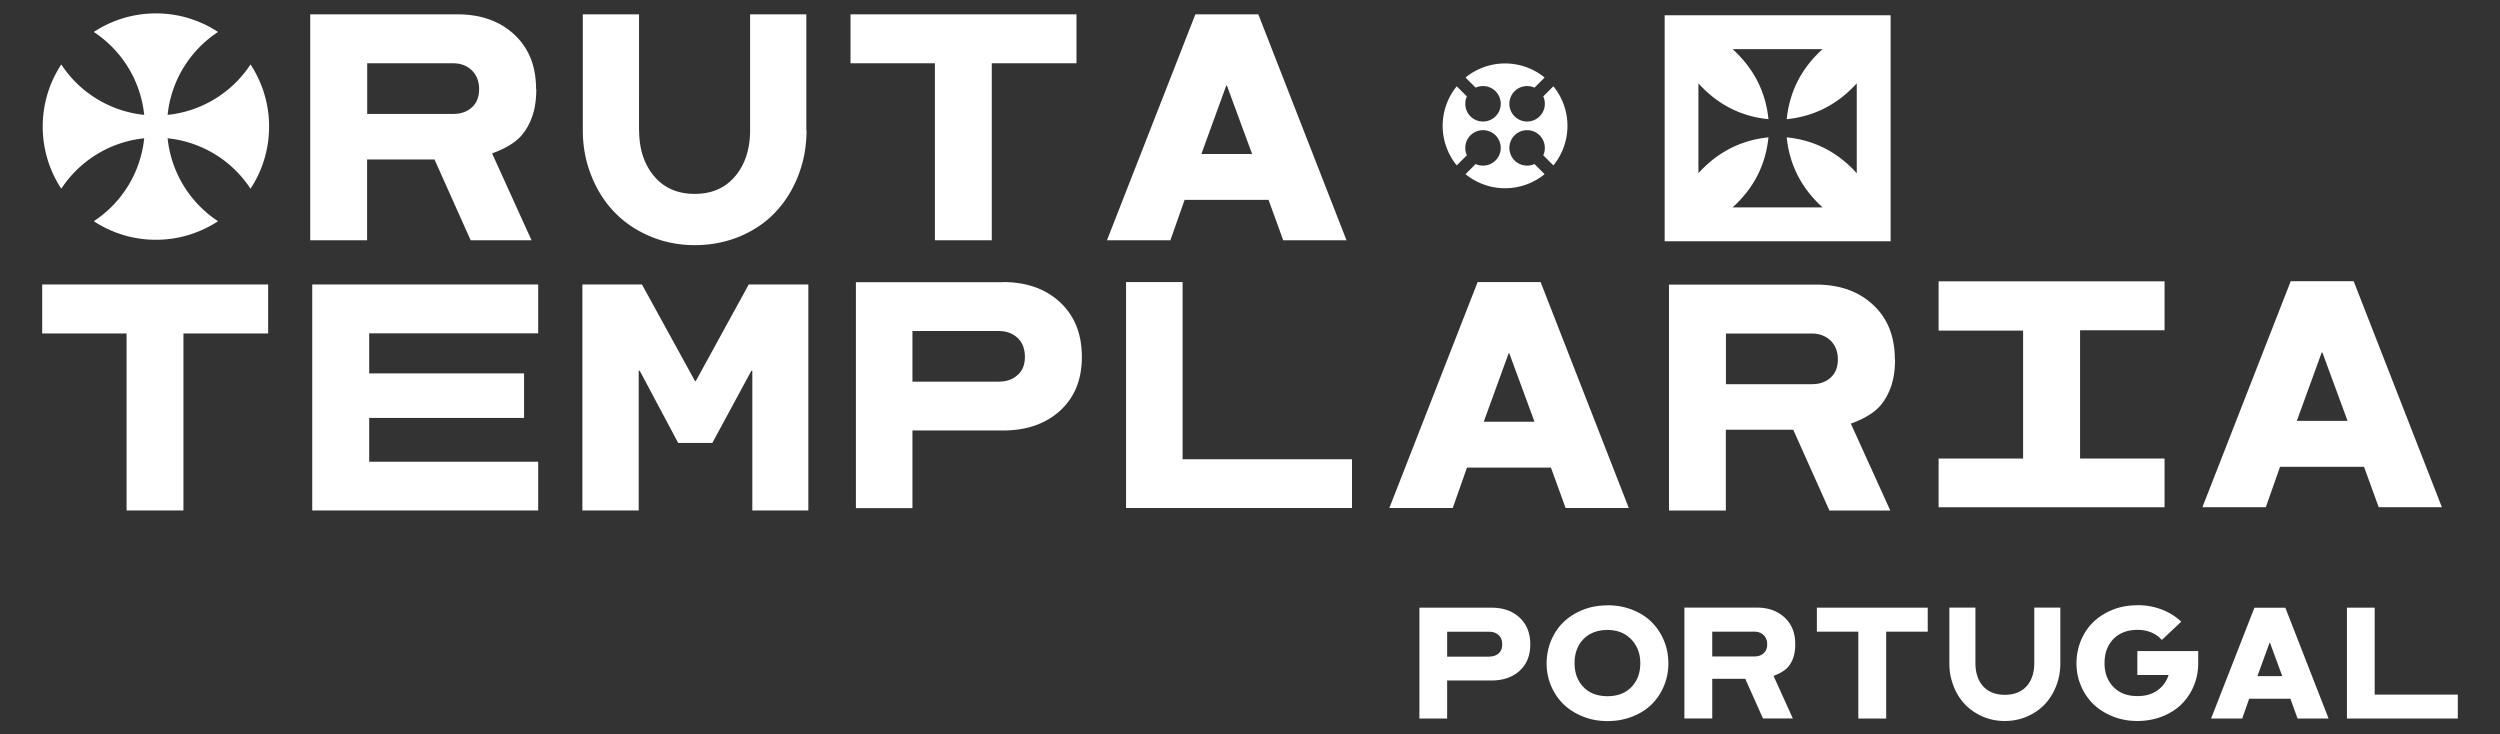 <svg data-name="Layer 1" xmlns="http://www.w3.org/2000/svg" viewBox="0 0 237 69.62"><rect x="0" y="0" width="237" height="69.62" fill="#333333" stroke="none"/><path d="M76.44 12.35V1.36h-5.33v10.98c0 1.79-.48 3.25-1.41 4.36-.94 1.12-2.22 1.68-3.84 1.68s-2.91-.56-3.85-1.68c-.94-1.11-1.42-2.57-1.42-4.36h-.01V1.36h-5.33v10.98c0 1.51.26 2.93.79 4.27.53 1.35 1.25 2.5 2.18 3.47.93.98 2.05 1.74 3.38 2.31 1.32.56 2.74.85 4.27.85s2.99-.29 4.32-.85c1.33-.57 2.45-1.34 3.36-2.32.91-.98 1.63-2.13 2.14-3.47.52-1.34.77-2.76.77-4.27M34.81 6v4.8h8.16c.71 0 1.3-.2 1.76-.62.46-.41.69-.99.69-1.73s-.24-1.35-.7-1.79c-.47-.44-1.05-.66-1.75-.66h-8.16zm16.03 2.45c0 1.18-.18 2.18-.55 3.01-.36.83-.84 1.47-1.42 1.92-.58.45-1.32.84-2.22 1.16l3.74 8.24h-5.77l-3.43-7.66H34.8v7.66h-5.39V1.36h13.95c2.23 0 4.03.64 5.4 1.92 1.38 1.28 2.06 3 2.06 5.17m29.81-7.09h21.42V6h-8.03v16.78h-5.39V6h-8V1.36zm33.26 13.24h4.81l-2.39-6.49h-.06l-2.36 6.49zm7.76 8.18l-1.39-3.83h-7.96l-1.35 3.83h-6.01l8.38-21.42h5.97l8.36 21.42h-6zM4 26.97h21.42v4.64h-8.03v16.78H12V31.61H4v-4.64zm47.02 4.63H35v3.8h14.68v4.22H35v4.15h16.02v4.62H29.6V26.97h21.42v4.63zm19.96-4.63h5.65v21.42h-5.31V35.15h-.09l-3.7 6.84h-3.24l-3.64-6.84h-.1v13.24h-5.34V26.97h5.65l5.02 9.14h.09l5.01-9.14zm23.7 9.21c.72 0 1.31-.2 1.78-.62.47-.41.7-.99.7-1.73s-.23-1.37-.7-1.8c-.47-.43-1.06-.65-1.78-.65H86.5v4.8h8.18zm.4-9.44c2.24 0 4.04.64 5.42 1.92 1.37 1.28 2.06 3 2.06 5.17s-.69 3.84-2.06 5.1c-1.37 1.25-3.18 1.88-5.42 1.88H86.5v7.36h-5.36V26.75h13.94zm11.67 21.42V26.74h5.36v16.8h16.06v4.62h-21.42zm33.91-8.18h4.81l-2.39-6.49h-.06l-2.36 6.49zm7.76 8.18l-1.39-3.83h-7.96l-1.35 3.83h-6.01l8.37-21.42h5.97l8.36 21.42h-6zm69.32-8.26h4.81l-2.39-6.49h-.06l-2.36 6.49zm7.76 8.18l-1.39-3.83h-7.96l-1.35 3.83h-6.01l8.37-21.42h5.97l8.36 21.42h-6zm-61.88-16.46v4.8h8.16c.71 0 1.3-.2 1.76-.62.46-.41.69-.99.69-1.73s-.24-1.35-.7-1.79c-.47-.44-1.05-.66-1.75-.66h-8.16zm16.03 2.45c0 1.18-.18 2.18-.55 3.01-.36.83-.84 1.47-1.42 1.92-.58.45-1.32.84-2.22 1.16l3.74 8.24h-5.77L170 40.74h-6.39v7.66h-5.39V26.98h13.95c2.23 0 4.03.64 5.4 1.92 1.38 1.28 2.06 3 2.06 5.17m25.57-2.76h-8.01v12.16h8.01v4.62h-21.42v-4.62h8.01V31.34h-8.01v-4.67h21.42v4.64zM146.43 7.35a5.934 5.934 0 00-7.5 0l.96.96c.21-.1.45-.15.7-.15.93 0 1.68.75 1.68 1.68s-.75 1.68-1.68 1.68-1.68-.75-1.68-1.68c0-.25.05-.49.15-.7l-.96-.96a5.934 5.934 0 000 7.5l.96-.96c-.1-.21-.15-.45-.15-.7 0-.93.75-1.68 1.68-1.68s1.68.75 1.68 1.68-.75 1.68-1.68 1.68c-.25 0-.49-.05-.7-.15l-.96.96a5.934 5.934 0 007.5 0l-.96-.96c-.21.1-.45.15-.7.15-.93 0-1.68-.75-1.68-1.68s.75-1.68 1.68-1.68 1.68.75 1.68 1.68c0 .25-.05.49-.15.7l.96.96a5.934 5.934 0 000-7.5l-.96.96c.1.21.15.45.15.7 0 .93-.75 1.68-1.68 1.68s-1.68-.75-1.68-1.68.75-1.68 1.68-1.68c.25 0 .49.05.7.15l.96-.96zM25.51 12c0 2.17-.65 4.2-1.76 5.89a10.7 10.7 0 00-7.86-4.78c.34 3.29 2.16 6.14 4.78 7.86-1.69 1.11-3.71 1.76-5.89 1.76s-4.2-.65-5.89-1.76a10.7 10.7 0 004.78-7.86c-3.29.34-6.14 2.16-7.86 4.78C4.7 16.2 4.05 14.18 4.05 12s.65-4.2 1.76-5.89a10.7 10.7 0 007.86 4.78c-.34-3.29-2.16-6.14-4.78-7.86 1.69-1.11 3.71-1.76 5.89-1.76s4.2.65 5.89 1.76a10.7 10.7 0 00-4.78 7.86c3.29-.34 6.14-2.16 7.86-4.78 1.11 1.69 1.76 3.71 1.76 5.89m150.51 4.42c-1.86-2.06-4.09-3.14-6.64-3.4.26 2.55 1.35 4.78 3.4 6.64h-8.53c2.06-1.86 3.14-4.09 3.4-6.64-2.55.26-4.78 1.35-6.64 3.4V7.9c1.86 2.06 4.09 3.14 6.64 3.4-.26-2.55-1.35-4.78-3.4-6.64h8.53c-2.06 1.86-3.14 4.09-3.4 6.64 2.55-.26 4.78-1.35 6.64-3.4v8.53zm3.21-14.97h-21.42v21.42h21.42V1.45zM141.2 62.24c.35 0 .64-.1.87-.3.23-.2.34-.49.34-.85s-.11-.67-.34-.88c-.23-.21-.52-.32-.87-.32h-4.01v2.36h4.01zm.2-4.63c1.1 0 1.98.31 2.66.94.67.63 1.01 1.47 1.01 2.54s-.34 1.89-1.01 2.5c-.67.61-1.56.92-2.66.92h-4.21v3.61h-2.63V57.61h6.84zM152.38 66c.96 0 1.72-.29 2.28-.87.56-.58.84-1.33.84-2.26s-.29-1.65-.85-2.25c-.57-.6-1.33-.9-2.27-.9s-1.72.3-2.28.88c-.56.59-.83 1.35-.83 2.27s.28 1.68.84 2.26c.56.58 1.32.87 2.29.87m-.01-8.62c.84 0 1.61.14 2.33.42.72.28 1.33.66 1.83 1.15.5.49.89 1.07 1.18 1.75.29.68.43 1.41.43 2.19s-.14 1.47-.42 2.14a5.36 5.36 0 01-1.16 1.74c-.5.49-1.1.87-1.83 1.16-.72.28-1.51.43-2.35.43s-1.61-.14-2.33-.43-1.33-.67-1.84-1.16c-.5-.49-.9-1.07-1.18-1.74-.29-.67-.43-1.39-.43-2.14s.15-1.52.44-2.2c.29-.68.69-1.27 1.2-1.75s1.12-.86 1.83-1.14c.71-.28 1.48-.41 2.29-.41m9.94 2.49v2.35h4.01c.35 0 .64-.1.86-.3.23-.2.34-.49.34-.85s-.12-.66-.35-.88c-.23-.21-.52-.32-.86-.32h-4.01zm7.87 1.2c0 .58-.09 1.07-.27 1.48-.18.41-.41.72-.7.94-.29.22-.65.41-1.09.57l1.83 4.04h-2.83l-1.68-3.76h-3.13v3.76h-2.64V57.6h6.85c1.09 0 1.98.31 2.65.94.68.63 1.01 1.47 1.01 2.54m2.05-3.47h10.51v2.27h-3.94v8.24h-2.64v-8.24h-3.93v-2.27zm30.38-.24c.84 0 1.61.14 2.33.42.72.28 1.33.66 1.83 1.15l-1.84 1.73s-.03-.04-.05-.06c-.57-.6-1.33-.9-2.27-.9s-1.72.3-2.28.88c-.56.59-.83 1.35-.83 2.27s.28 1.68.84 2.26c.56.58 1.32.87 2.28.87s1.72-.29 2.28-.87c.31-.32.54-.7.67-1.13h-2.96v-2.27h5.77v1.16c0 .76-.14 1.47-.42 2.14a5.36 5.36 0 01-1.16 1.74c-.5.49-1.1.87-1.83 1.16-.72.28-1.51.43-2.35.43s-1.61-.14-2.33-.43-1.33-.67-1.84-1.16c-.5-.49-.9-1.07-1.18-1.74-.29-.67-.43-1.39-.43-2.14s.15-1.52.44-2.2c.29-.68.69-1.27 1.2-1.75s1.12-.86 1.83-1.14c.71-.28 1.48-.41 2.29-.41M214 64.1h2.36l-1.17-3.18h-.03L214 64.1zm3.81 4.02l-.68-1.88h-3.91l-.66 1.88h-2.95l4.11-10.51h2.93l4.1 10.51h-2.94zm4.68 0V57.61h2.63v8.24H233v2.27h-10.51zm-32.43.23c-.76 0-1.46-.14-2.12-.43-.65-.29-1.21-.67-1.67-1.16-.46-.49-.82-1.06-1.08-1.74-.25-.65-.38-1.32-.39-2.04V57.6h2.47v5.26c0 1.76.94 3.01 2.79 3.01s2.79-1.25 2.79-3.01V57.6h2.47v5.38c-.01.72-.14 1.4-.39 2.04-.26.67-.62 1.25-1.08 1.74-.46.49-1.02.87-1.67 1.16-.65.28-1.36.43-2.12.43" fill="#fff" stroke-width="0"/></svg>